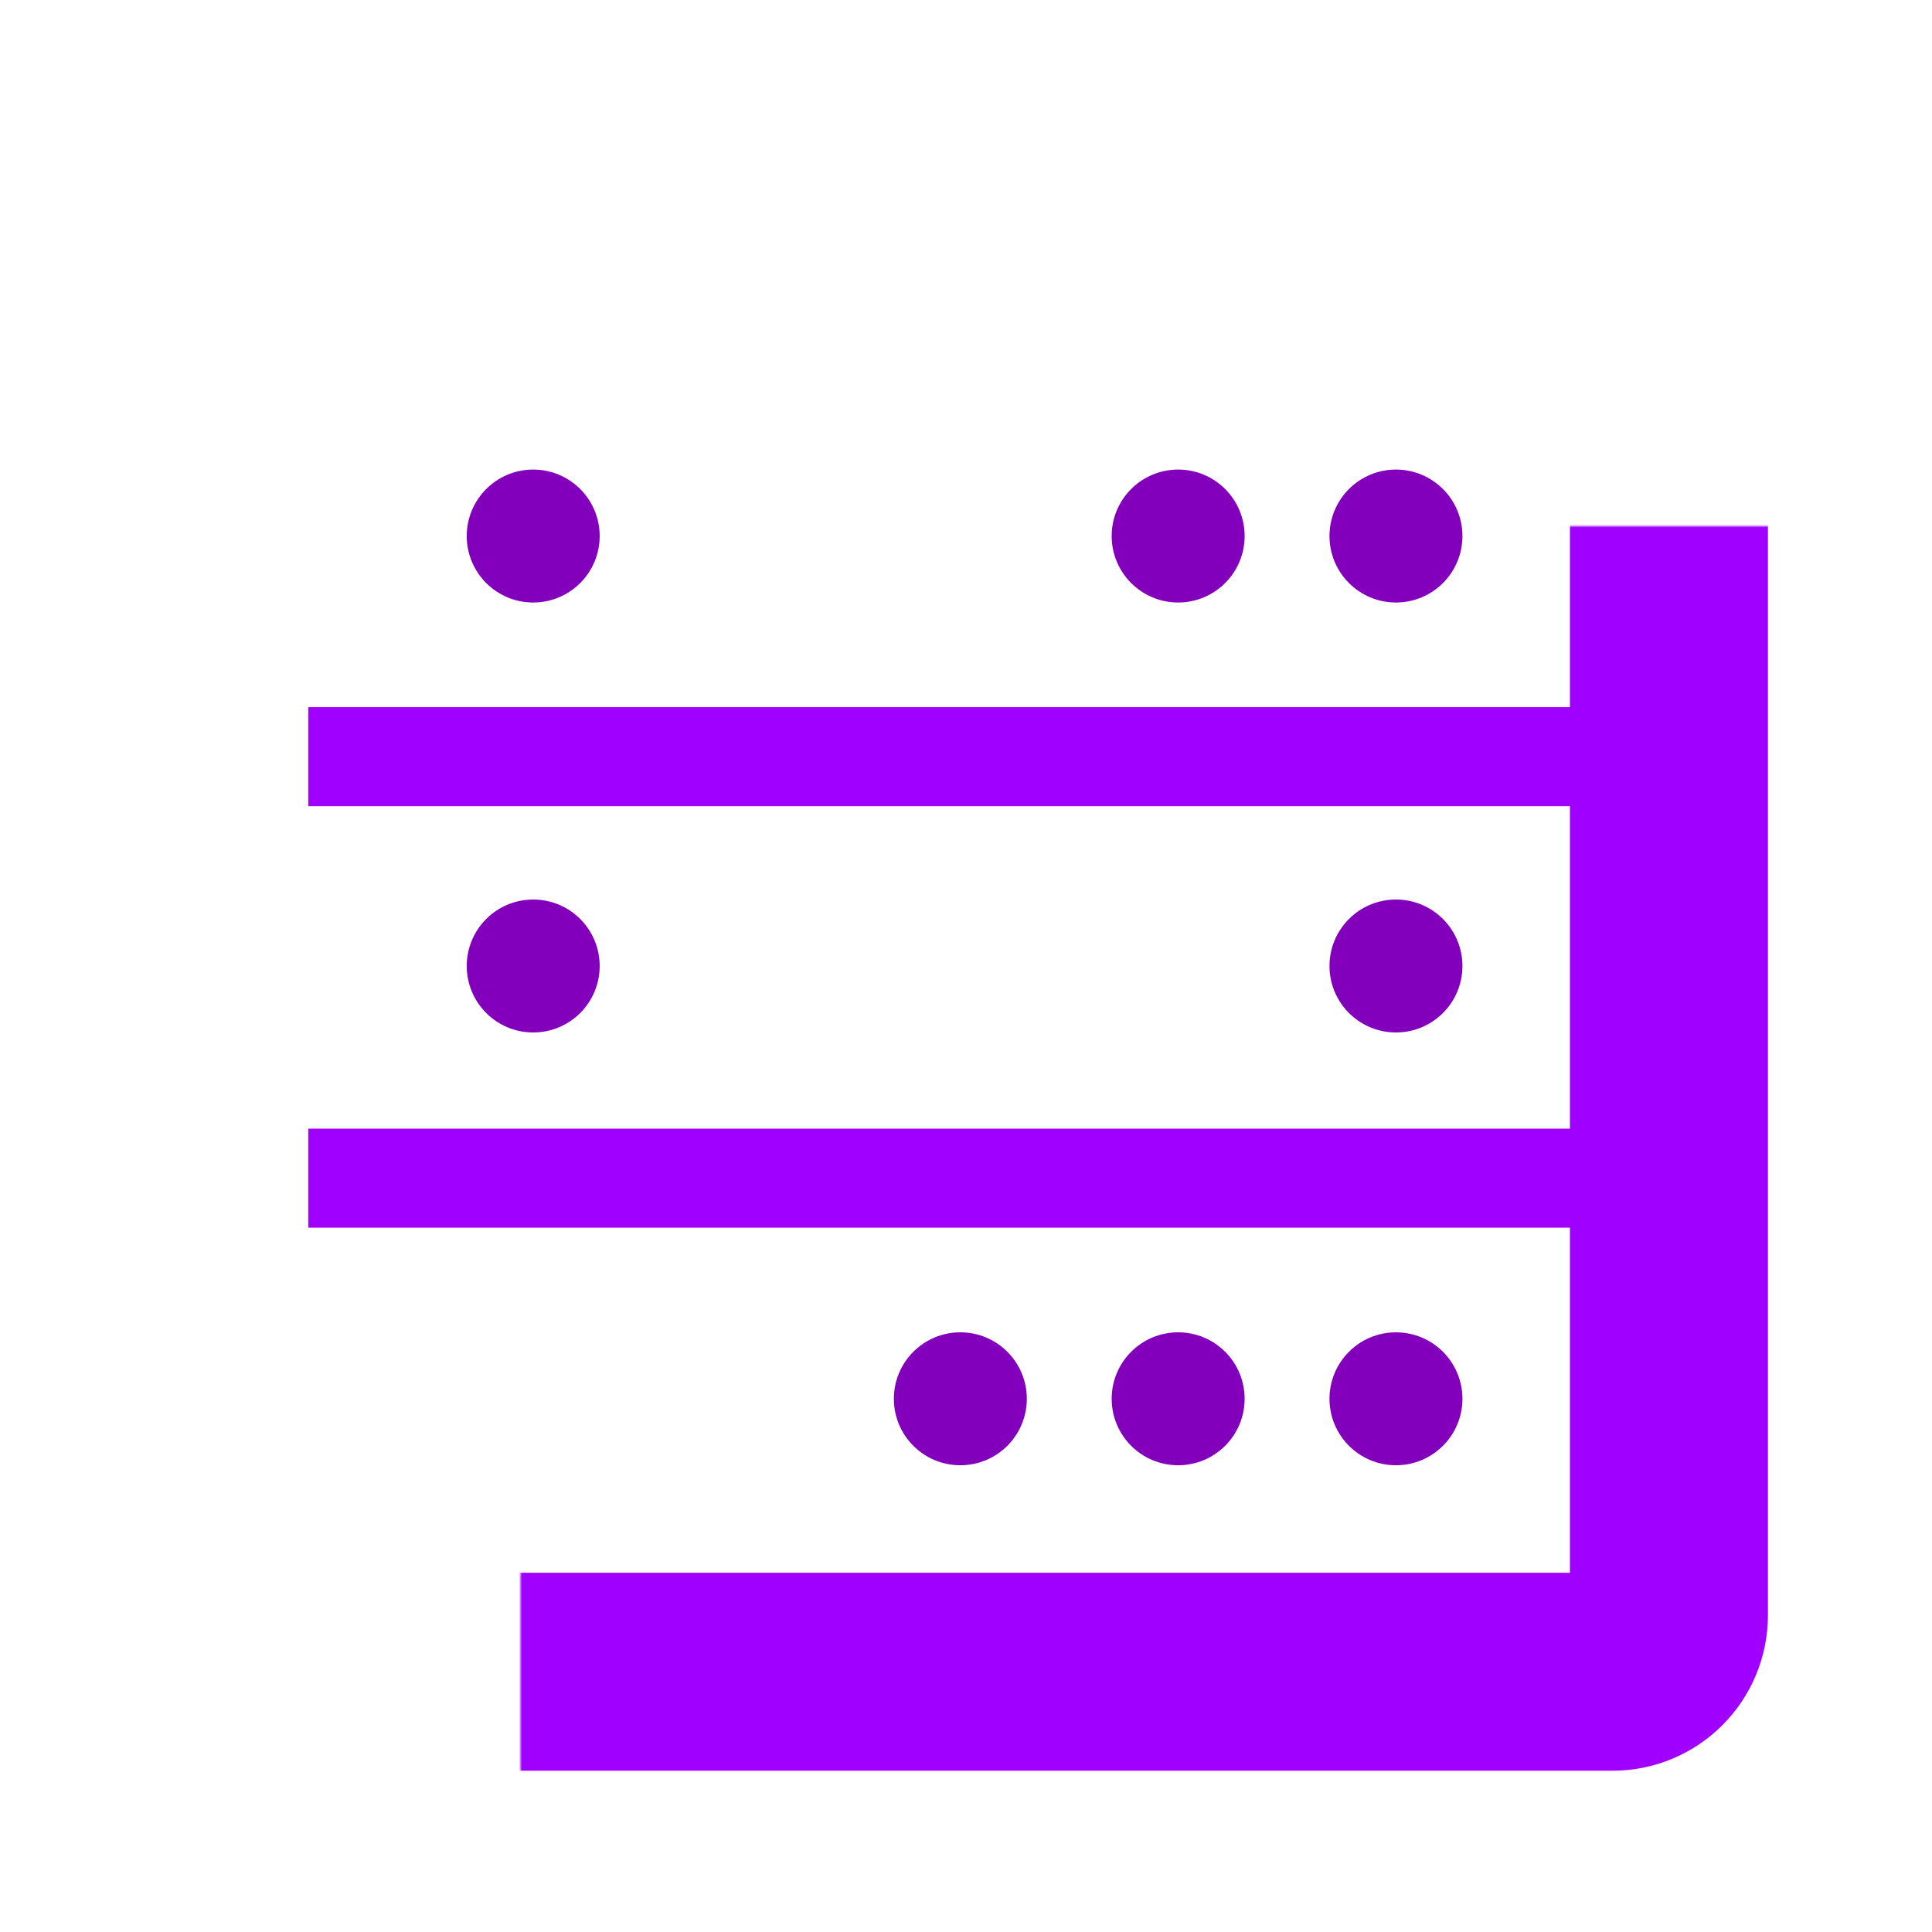 <svg width="683" height="683" viewBox="0 0 683 683" fill="none" xmlns="http://www.w3.org/2000/svg">
<rect x="109" y="399" width="465" height="35" fill="#A000FF"/>
<mask id="path-2-inside-1" fill="white">
<rect x="92" y="93" width="498" height="498" rx="20"/>
</mask>
<rect x="92" y="93" width="498" height="498" rx="20" stroke="#A000FF" stroke-width="70" mask="url(#path-2-inside-1)"/>
<rect x="109" y="250" width="465" height="35" fill="#A000FF"/>
<circle cx="188.5" cy="189.5" r="23.5" fill="#8200BB"/>
<circle cx="416.5" cy="189.5" r="23.5" fill="#8200BB"/>
<circle cx="493.5" cy="189.5" r="23.5" fill="#8200BB"/>
<circle cx="493.5" cy="341.5" r="23.5" fill="#8200BB"/>
<circle cx="493.5" cy="494.5" r="23.5" fill="#8200BB"/>
<circle cx="416.5" cy="494.5" r="23.5" fill="#8200BB"/>
<circle cx="339.5" cy="494.5" r="23.5" fill="#8200BB"/>
<circle cx="188.5" cy="341.5" r="23.5" fill="#8200BB"/>
</svg>
